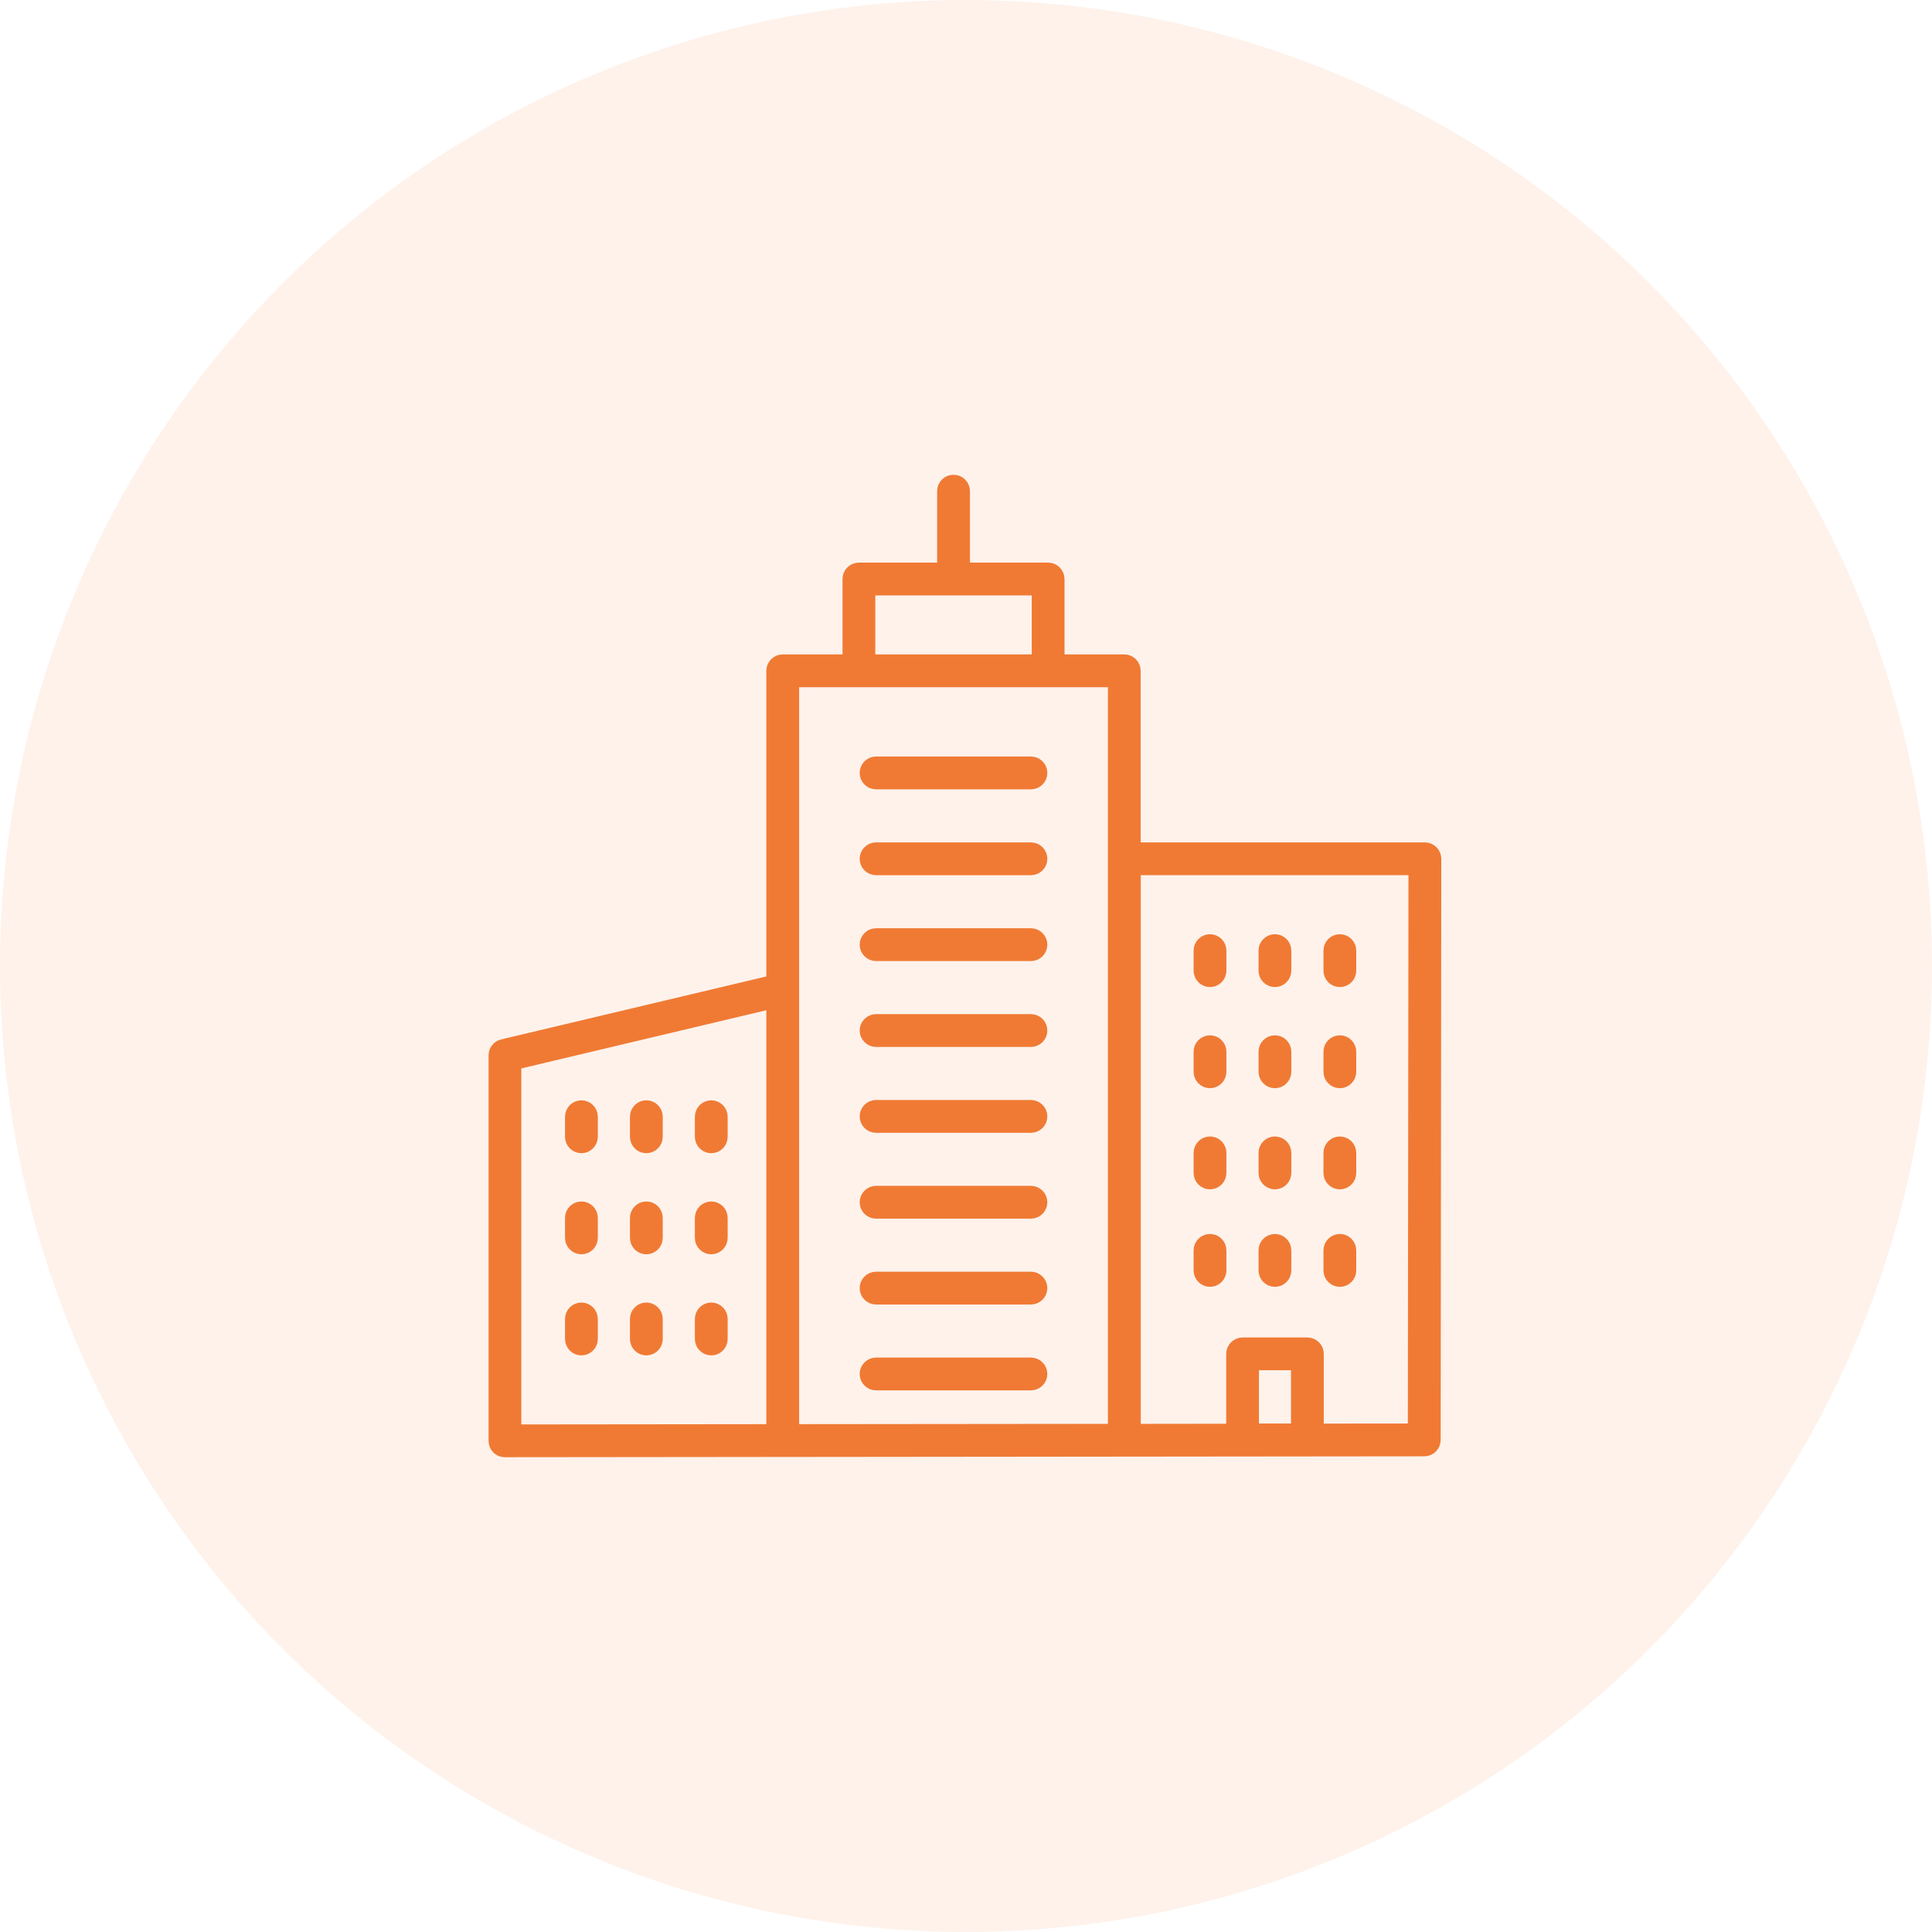 <svg width="140" height="140" viewBox="0 0 140 140" fill="none" xmlns="http://www.w3.org/2000/svg">
<circle opacity="0.1" cx="70" cy="70" r="70" fill="#F07A34"/>
<mask id="path-2-outside-1_1_303" maskUnits="userSpaceOnUse" x="35" y="34" width="70" height="72" fill="black">
<rect fill="white" x="35" y="34" width="70" height="72"/>
<path d="M103.669 61.816C103.559 61.706 103.409 61.643 103.253 61.643H82.058V48.61C82.058 48.454 81.996 48.304 81.886 48.194C81.775 48.083 81.626 48.021 81.47 48.021H76.539V41.958C76.539 41.802 76.477 41.652 76.367 41.542C76.257 41.431 76.107 41.369 75.951 41.369H69.686V35.589C69.686 35.433 69.624 35.283 69.513 35.172C69.403 35.062 69.253 35 69.097 35C68.941 35 68.792 35.062 68.681 35.172C68.571 35.283 68.509 35.433 68.509 35.589V41.369H62.239C62.083 41.369 61.933 41.431 61.823 41.542C61.713 41.652 61.651 41.802 61.651 41.958V48.021H56.719C56.563 48.021 56.413 48.083 56.303 48.194C56.193 48.304 56.131 48.454 56.131 48.61V71.232L36.453 75.904C36.324 75.935 36.209 76.008 36.127 76.112C36.045 76.215 36 76.344 36 76.477V104.411C36 104.567 36.062 104.717 36.172 104.828C36.282 104.938 36.432 105 36.588 105L103.207 104.931C103.363 104.931 103.513 104.869 103.623 104.758C103.734 104.648 103.796 104.498 103.796 104.342L103.841 62.228C103.84 62.073 103.778 61.925 103.669 61.816ZM62.827 42.547H75.363V48.021H62.827V42.547ZM80.882 49.199V103.777L57.307 103.8V49.199H80.882ZM37.176 76.948L56.131 72.447V103.801L37.176 103.821V76.948ZM90.628 103.753V98.69H94.151V103.753H90.628ZM102.618 103.753L95.326 103.76V98.108C95.326 97.952 95.264 97.802 95.153 97.692C95.043 97.581 94.894 97.519 94.738 97.519H90.044C89.888 97.519 89.739 97.581 89.629 97.692C89.518 97.802 89.456 97.952 89.456 98.108V103.769L82.063 103.778V62.817H102.664L102.618 103.753ZM62.895 56.01C62.895 55.853 62.957 55.704 63.068 55.593C63.178 55.483 63.327 55.421 63.483 55.421H74.706C74.862 55.421 75.011 55.483 75.121 55.593C75.232 55.704 75.294 55.853 75.294 56.01C75.294 56.166 75.232 56.316 75.121 56.426C75.011 56.536 74.862 56.598 74.706 56.598H63.483C63.327 56.598 63.178 56.536 63.068 56.426C62.957 56.316 62.895 56.166 62.895 56.01ZM62.895 62.232C62.895 62.076 62.957 61.926 63.068 61.816C63.178 61.705 63.327 61.643 63.483 61.643H74.706C74.862 61.643 75.011 61.705 75.121 61.816C75.232 61.926 75.294 62.076 75.294 62.232C75.294 62.388 75.232 62.538 75.121 62.648C75.011 62.758 74.862 62.821 74.706 62.821H63.483C63.406 62.821 63.329 62.805 63.258 62.775C63.186 62.746 63.121 62.702 63.066 62.647C63.012 62.592 62.968 62.526 62.939 62.455C62.91 62.383 62.895 62.306 62.895 62.228V62.232ZM62.895 68.454C62.895 68.298 62.957 68.148 63.068 68.038C63.178 67.927 63.327 67.865 63.483 67.865H74.706C74.862 67.865 75.011 67.927 75.121 68.038C75.232 68.148 75.294 68.298 75.294 68.454C75.294 68.61 75.232 68.76 75.121 68.87C75.011 68.981 74.862 69.043 74.706 69.043H63.483C63.327 69.043 63.178 68.981 63.068 68.87C62.957 68.76 62.895 68.61 62.895 68.454ZM62.895 74.676C62.895 74.52 62.957 74.37 63.068 74.26C63.178 74.149 63.327 74.087 63.483 74.087H74.706C74.862 74.087 75.011 74.149 75.121 74.26C75.232 74.37 75.294 74.52 75.294 74.676C75.294 74.832 75.232 74.982 75.121 75.092C75.011 75.203 74.862 75.265 74.706 75.265H63.483C63.327 75.265 63.178 75.203 63.068 75.092C62.957 74.982 62.895 74.832 62.895 74.676ZM62.895 80.898C62.895 80.742 62.957 80.592 63.068 80.482C63.178 80.371 63.327 80.309 63.483 80.309H74.706C74.862 80.309 75.011 80.371 75.121 80.482C75.232 80.592 75.294 80.742 75.294 80.898C75.294 81.054 75.232 81.204 75.121 81.314C75.011 81.425 74.862 81.487 74.706 81.487H63.483C63.327 81.487 63.178 81.425 63.068 81.314C62.957 81.204 62.895 81.054 62.895 80.898ZM62.895 87.12C62.895 86.964 62.957 86.814 63.068 86.704C63.178 86.594 63.327 86.531 63.483 86.531H74.706C74.862 86.531 75.011 86.594 75.121 86.704C75.232 86.814 75.294 86.964 75.294 87.12C75.294 87.276 75.232 87.426 75.121 87.537C75.011 87.647 74.862 87.709 74.706 87.709H63.483C63.327 87.709 63.178 87.647 63.068 87.537C62.957 87.426 62.895 87.276 62.895 87.12ZM62.895 93.341C62.895 93.185 62.957 93.035 63.068 92.925C63.178 92.814 63.327 92.752 63.483 92.752H74.706C74.862 92.752 75.011 92.814 75.121 92.925C75.232 93.035 75.294 93.185 75.294 93.341C75.294 93.497 75.232 93.647 75.121 93.757C75.011 93.868 74.862 93.93 74.706 93.93H63.483C63.327 93.93 63.178 93.868 63.068 93.757C62.957 93.647 62.895 93.497 62.895 93.341ZM62.895 99.563C62.895 99.407 62.957 99.257 63.068 99.147C63.178 99.037 63.327 98.975 63.483 98.975H74.706C74.862 98.975 75.011 99.037 75.121 99.147C75.232 99.257 75.294 99.407 75.294 99.563C75.294 99.719 75.232 99.869 75.121 99.98C75.011 100.09 74.862 100.152 74.706 100.152H63.483C63.327 100.152 63.178 100.09 63.068 99.98C62.957 99.869 62.895 99.719 62.895 99.563ZM47.425 80.922V82.376C47.425 82.532 47.363 82.682 47.252 82.792C47.142 82.903 46.992 82.965 46.836 82.965C46.68 82.965 46.531 82.903 46.421 82.792C46.31 82.682 46.248 82.532 46.248 82.376V80.922C46.248 80.766 46.31 80.616 46.421 80.505C46.531 80.395 46.68 80.333 46.836 80.333C46.992 80.333 47.142 80.395 47.252 80.505C47.363 80.616 47.425 80.766 47.425 80.922ZM52.129 80.922V82.376C52.129 82.532 52.067 82.682 51.957 82.792C51.847 82.903 51.697 82.965 51.541 82.965C51.385 82.965 51.236 82.903 51.125 82.792C51.015 82.682 50.953 82.532 50.953 82.376V80.922C50.953 80.766 51.015 80.616 51.125 80.505C51.236 80.395 51.385 80.333 51.541 80.333C51.697 80.333 51.847 80.395 51.957 80.505C52.067 80.616 52.129 80.766 52.129 80.922ZM42.72 80.922V82.376C42.72 82.532 42.658 82.682 42.547 82.792C42.437 82.903 42.288 82.965 42.132 82.965C41.976 82.965 41.826 82.903 41.716 82.792C41.605 82.682 41.544 82.532 41.544 82.376V80.922C41.544 80.766 41.605 80.616 41.716 80.505C41.826 80.395 41.976 80.333 42.132 80.333C42.288 80.333 42.437 80.395 42.547 80.505C42.658 80.616 42.72 80.766 42.72 80.922ZM47.425 88.248V89.701C47.425 89.858 47.363 90.007 47.252 90.118C47.142 90.228 46.992 90.29 46.836 90.29C46.68 90.29 46.531 90.228 46.421 90.118C46.31 90.007 46.248 89.858 46.248 89.701V88.252C46.248 88.096 46.31 87.946 46.421 87.835C46.531 87.725 46.68 87.663 46.836 87.663C46.992 87.663 47.142 87.725 47.252 87.835C47.363 87.946 47.425 88.096 47.425 88.252V88.248ZM52.129 88.248V89.701C52.129 89.858 52.067 90.007 51.957 90.118C51.847 90.228 51.697 90.29 51.541 90.29C51.385 90.29 51.236 90.228 51.125 90.118C51.015 90.007 50.953 89.858 50.953 89.701V88.252C50.953 88.096 51.015 87.946 51.125 87.835C51.236 87.725 51.385 87.663 51.541 87.663C51.697 87.663 51.847 87.725 51.957 87.835C52.067 87.946 52.129 88.096 52.129 88.252V88.248ZM42.72 88.248V89.701C42.72 89.858 42.658 90.007 42.547 90.118C42.437 90.228 42.288 90.29 42.132 90.29C41.976 90.29 41.826 90.228 41.716 90.118C41.605 90.007 41.544 89.858 41.544 89.701V88.252C41.544 88.096 41.605 87.946 41.716 87.835C41.826 87.725 41.976 87.663 42.132 87.663C42.288 87.663 42.437 87.725 42.547 87.835C42.658 87.946 42.72 88.096 42.72 88.252V88.248ZM47.425 95.575V97.028C47.425 97.184 47.363 97.334 47.252 97.444C47.142 97.555 46.992 97.617 46.836 97.617C46.68 97.617 46.531 97.555 46.421 97.444C46.31 97.334 46.248 97.184 46.248 97.028V95.575C46.248 95.419 46.31 95.269 46.421 95.159C46.531 95.048 46.68 94.986 46.836 94.986C46.992 94.986 47.142 95.048 47.252 95.159C47.363 95.269 47.425 95.419 47.425 95.575ZM52.129 95.575V97.028C52.129 97.184 52.067 97.334 51.957 97.444C51.847 97.555 51.697 97.617 51.541 97.617C51.385 97.617 51.236 97.555 51.125 97.444C51.015 97.334 50.953 97.184 50.953 97.028V95.575C50.953 95.419 51.015 95.269 51.125 95.159C51.236 95.048 51.385 94.986 51.541 94.986C51.697 94.986 51.847 95.048 51.957 95.159C52.067 95.269 52.129 95.419 52.129 95.575ZM42.72 95.575V97.028C42.72 97.184 42.658 97.334 42.547 97.444C42.437 97.555 42.288 97.617 42.132 97.617C41.976 97.617 41.826 97.555 41.716 97.444C41.605 97.334 41.544 97.184 41.544 97.028V95.575C41.544 95.419 41.605 95.269 41.716 95.159C41.826 95.048 41.976 94.986 42.132 94.986C42.288 94.986 42.437 95.048 42.547 95.159C42.658 95.269 42.72 95.419 42.72 95.575ZM91.798 70.338V68.885C91.798 68.729 91.86 68.579 91.971 68.469C92.081 68.358 92.23 68.296 92.386 68.296C92.542 68.296 92.692 68.358 92.802 68.469C92.912 68.579 92.974 68.729 92.974 68.885V70.338C92.974 70.494 92.912 70.644 92.802 70.754C92.692 70.865 92.542 70.927 92.386 70.927C92.23 70.927 92.081 70.865 91.971 70.754C91.86 70.644 91.798 70.494 91.798 70.338ZM96.503 70.338V68.885C96.503 68.729 96.565 68.579 96.675 68.469C96.786 68.358 96.935 68.296 97.091 68.296C97.247 68.296 97.397 68.358 97.507 68.469C97.617 68.579 97.679 68.729 97.679 68.885V70.338C97.679 70.494 97.617 70.644 97.507 70.754C97.397 70.865 97.247 70.927 97.091 70.927C96.935 70.927 96.786 70.865 96.675 70.754C96.565 70.644 96.503 70.494 96.503 70.338ZM87.093 70.338V68.885C87.093 68.729 87.155 68.579 87.266 68.469C87.376 68.358 87.525 68.296 87.681 68.296C87.838 68.296 87.987 68.358 88.097 68.469C88.208 68.579 88.27 68.729 88.27 68.885V70.338C88.27 70.494 88.208 70.644 88.097 70.754C87.987 70.865 87.838 70.927 87.681 70.927C87.525 70.927 87.376 70.865 87.266 70.754C87.155 70.644 87.093 70.494 87.093 70.338ZM91.798 77.666V76.212C91.798 76.055 91.86 75.906 91.971 75.795C92.081 75.685 92.23 75.623 92.386 75.623C92.542 75.623 92.692 75.685 92.802 75.795C92.912 75.906 92.974 76.055 92.974 76.212V77.666C92.974 77.822 92.912 77.972 92.802 78.082C92.692 78.192 92.542 78.255 92.386 78.255C92.23 78.255 92.081 78.192 91.971 78.082C91.86 77.972 91.798 77.822 91.798 77.666ZM96.503 77.666V76.212C96.503 76.055 96.565 75.906 96.675 75.795C96.786 75.685 96.935 75.623 97.091 75.623C97.247 75.623 97.397 75.685 97.507 75.795C97.617 75.906 97.679 76.055 97.679 76.212V77.666C97.679 77.822 97.617 77.972 97.507 78.082C97.397 78.192 97.247 78.255 97.091 78.255C96.935 78.255 96.786 78.192 96.675 78.082C96.565 77.972 96.503 77.822 96.503 77.666ZM87.093 77.666V76.212C87.093 76.055 87.155 75.906 87.266 75.795C87.376 75.685 87.525 75.623 87.681 75.623C87.838 75.623 87.987 75.685 88.097 75.795C88.208 75.906 88.27 76.055 88.27 76.212V77.666C88.27 77.822 88.208 77.972 88.097 78.082C87.987 78.192 87.838 78.255 87.681 78.255C87.525 78.255 87.376 78.192 87.266 78.082C87.155 77.972 87.093 77.822 87.093 77.666ZM91.798 84.991V83.542C91.798 83.386 91.86 83.236 91.971 83.125C92.081 83.015 92.23 82.953 92.386 82.953C92.542 82.953 92.692 83.015 92.802 83.125C92.912 83.236 92.974 83.386 92.974 83.542V84.995C92.974 85.151 92.912 85.301 92.802 85.411C92.692 85.522 92.542 85.584 92.386 85.584C92.23 85.584 92.081 85.522 91.971 85.411C91.86 85.301 91.798 85.151 91.798 84.995V84.991ZM96.503 84.991V83.542C96.503 83.386 96.565 83.236 96.675 83.125C96.786 83.015 96.935 82.953 97.091 82.953C97.247 82.953 97.397 83.015 97.507 83.125C97.617 83.236 97.679 83.386 97.679 83.542V84.995C97.679 85.151 97.617 85.301 97.507 85.411C97.397 85.522 97.247 85.584 97.091 85.584C96.935 85.584 96.786 85.522 96.675 85.411C96.565 85.301 96.503 85.151 96.503 84.995V84.991ZM87.093 84.991V83.542C87.093 83.386 87.155 83.236 87.266 83.125C87.376 83.015 87.525 82.953 87.681 82.953C87.838 82.953 87.987 83.015 88.097 83.125C88.208 83.236 88.27 83.386 88.27 83.542V84.995C88.27 85.151 88.208 85.301 88.097 85.411C87.987 85.522 87.838 85.584 87.681 85.584C87.525 85.584 87.376 85.522 87.266 85.411C87.155 85.301 87.093 85.151 87.093 84.995V84.991ZM91.798 92.056V90.607C91.798 90.451 91.86 90.301 91.971 90.191C92.081 90.08 92.23 90.018 92.386 90.018C92.542 90.018 92.692 90.08 92.802 90.191C92.912 90.301 92.974 90.451 92.974 90.607V92.06C92.974 92.216 92.912 92.366 92.802 92.476C92.692 92.587 92.542 92.649 92.386 92.649C92.23 92.649 92.081 92.587 91.971 92.476C91.86 92.366 91.798 92.216 91.798 92.06V92.056ZM96.503 92.056V90.607C96.503 90.451 96.565 90.301 96.675 90.191C96.786 90.08 96.935 90.018 97.091 90.018C97.247 90.018 97.397 90.08 97.507 90.191C97.617 90.301 97.679 90.451 97.679 90.607V92.06C97.679 92.216 97.617 92.366 97.507 92.476C97.397 92.587 97.247 92.649 97.091 92.649C96.935 92.649 96.786 92.587 96.675 92.476C96.565 92.366 96.503 92.216 96.503 92.06V92.056ZM87.093 92.056V90.607C87.093 90.451 87.155 90.301 87.266 90.191C87.376 90.08 87.525 90.018 87.681 90.018C87.838 90.018 87.987 90.08 88.097 90.191C88.208 90.301 88.27 90.451 88.27 90.607V92.06C88.27 92.216 88.208 92.366 88.097 92.476C87.987 92.587 87.838 92.649 87.681 92.649C87.525 92.649 87.376 92.587 87.266 92.476C87.155 92.366 87.093 92.216 87.093 92.06V92.056Z"/>
</mask>
<path d="M103.669 61.816C103.559 61.706 103.409 61.643 103.253 61.643H82.058V48.61C82.058 48.454 81.996 48.304 81.886 48.194C81.775 48.083 81.626 48.021 81.47 48.021H76.539V41.958C76.539 41.802 76.477 41.652 76.367 41.542C76.257 41.431 76.107 41.369 75.951 41.369H69.686V35.589C69.686 35.433 69.624 35.283 69.513 35.172C69.403 35.062 69.253 35 69.097 35C68.941 35 68.792 35.062 68.681 35.172C68.571 35.283 68.509 35.433 68.509 35.589V41.369H62.239C62.083 41.369 61.933 41.431 61.823 41.542C61.713 41.652 61.651 41.802 61.651 41.958V48.021H56.719C56.563 48.021 56.413 48.083 56.303 48.194C56.193 48.304 56.131 48.454 56.131 48.61V71.232L36.453 75.904C36.324 75.935 36.209 76.008 36.127 76.112C36.045 76.215 36 76.344 36 76.477V104.411C36 104.567 36.062 104.717 36.172 104.828C36.282 104.938 36.432 105 36.588 105L103.207 104.931C103.363 104.931 103.513 104.869 103.623 104.758C103.734 104.648 103.796 104.498 103.796 104.342L103.841 62.228C103.84 62.073 103.778 61.925 103.669 61.816ZM62.827 42.547H75.363V48.021H62.827V42.547ZM80.882 49.199V103.777L57.307 103.8V49.199H80.882ZM37.176 76.948L56.131 72.447V103.801L37.176 103.821V76.948ZM90.628 103.753V98.69H94.151V103.753H90.628ZM102.618 103.753L95.326 103.76V98.108C95.326 97.952 95.264 97.802 95.153 97.692C95.043 97.581 94.894 97.519 94.738 97.519H90.044C89.888 97.519 89.739 97.581 89.629 97.692C89.518 97.802 89.456 97.952 89.456 98.108V103.769L82.063 103.778V62.817H102.664L102.618 103.753ZM62.895 56.01C62.895 55.853 62.957 55.704 63.068 55.593C63.178 55.483 63.327 55.421 63.483 55.421H74.706C74.862 55.421 75.011 55.483 75.121 55.593C75.232 55.704 75.294 55.853 75.294 56.01C75.294 56.166 75.232 56.316 75.121 56.426C75.011 56.536 74.862 56.598 74.706 56.598H63.483C63.327 56.598 63.178 56.536 63.068 56.426C62.957 56.316 62.895 56.166 62.895 56.01ZM62.895 62.232C62.895 62.076 62.957 61.926 63.068 61.816C63.178 61.705 63.327 61.643 63.483 61.643H74.706C74.862 61.643 75.011 61.705 75.121 61.816C75.232 61.926 75.294 62.076 75.294 62.232C75.294 62.388 75.232 62.538 75.121 62.648C75.011 62.758 74.862 62.821 74.706 62.821H63.483C63.406 62.821 63.329 62.805 63.258 62.775C63.186 62.746 63.121 62.702 63.066 62.647C63.012 62.592 62.968 62.526 62.939 62.455C62.91 62.383 62.895 62.306 62.895 62.228V62.232ZM62.895 68.454C62.895 68.298 62.957 68.148 63.068 68.038C63.178 67.927 63.327 67.865 63.483 67.865H74.706C74.862 67.865 75.011 67.927 75.121 68.038C75.232 68.148 75.294 68.298 75.294 68.454C75.294 68.61 75.232 68.76 75.121 68.87C75.011 68.981 74.862 69.043 74.706 69.043H63.483C63.327 69.043 63.178 68.981 63.068 68.87C62.957 68.76 62.895 68.61 62.895 68.454ZM62.895 74.676C62.895 74.52 62.957 74.37 63.068 74.26C63.178 74.149 63.327 74.087 63.483 74.087H74.706C74.862 74.087 75.011 74.149 75.121 74.26C75.232 74.37 75.294 74.52 75.294 74.676C75.294 74.832 75.232 74.982 75.121 75.092C75.011 75.203 74.862 75.265 74.706 75.265H63.483C63.327 75.265 63.178 75.203 63.068 75.092C62.957 74.982 62.895 74.832 62.895 74.676ZM62.895 80.898C62.895 80.742 62.957 80.592 63.068 80.482C63.178 80.371 63.327 80.309 63.483 80.309H74.706C74.862 80.309 75.011 80.371 75.121 80.482C75.232 80.592 75.294 80.742 75.294 80.898C75.294 81.054 75.232 81.204 75.121 81.314C75.011 81.425 74.862 81.487 74.706 81.487H63.483C63.327 81.487 63.178 81.425 63.068 81.314C62.957 81.204 62.895 81.054 62.895 80.898ZM62.895 87.12C62.895 86.964 62.957 86.814 63.068 86.704C63.178 86.594 63.327 86.531 63.483 86.531H74.706C74.862 86.531 75.011 86.594 75.121 86.704C75.232 86.814 75.294 86.964 75.294 87.12C75.294 87.276 75.232 87.426 75.121 87.537C75.011 87.647 74.862 87.709 74.706 87.709H63.483C63.327 87.709 63.178 87.647 63.068 87.537C62.957 87.426 62.895 87.276 62.895 87.12ZM62.895 93.341C62.895 93.185 62.957 93.035 63.068 92.925C63.178 92.814 63.327 92.752 63.483 92.752H74.706C74.862 92.752 75.011 92.814 75.121 92.925C75.232 93.035 75.294 93.185 75.294 93.341C75.294 93.497 75.232 93.647 75.121 93.757C75.011 93.868 74.862 93.93 74.706 93.93H63.483C63.327 93.93 63.178 93.868 63.068 93.757C62.957 93.647 62.895 93.497 62.895 93.341ZM62.895 99.563C62.895 99.407 62.957 99.257 63.068 99.147C63.178 99.037 63.327 98.975 63.483 98.975H74.706C74.862 98.975 75.011 99.037 75.121 99.147C75.232 99.257 75.294 99.407 75.294 99.563C75.294 99.719 75.232 99.869 75.121 99.98C75.011 100.09 74.862 100.152 74.706 100.152H63.483C63.327 100.152 63.178 100.09 63.068 99.98C62.957 99.869 62.895 99.719 62.895 99.563ZM47.425 80.922V82.376C47.425 82.532 47.363 82.682 47.252 82.792C47.142 82.903 46.992 82.965 46.836 82.965C46.68 82.965 46.531 82.903 46.421 82.792C46.31 82.682 46.248 82.532 46.248 82.376V80.922C46.248 80.766 46.31 80.616 46.421 80.505C46.531 80.395 46.68 80.333 46.836 80.333C46.992 80.333 47.142 80.395 47.252 80.505C47.363 80.616 47.425 80.766 47.425 80.922ZM52.129 80.922V82.376C52.129 82.532 52.067 82.682 51.957 82.792C51.847 82.903 51.697 82.965 51.541 82.965C51.385 82.965 51.236 82.903 51.125 82.792C51.015 82.682 50.953 82.532 50.953 82.376V80.922C50.953 80.766 51.015 80.616 51.125 80.505C51.236 80.395 51.385 80.333 51.541 80.333C51.697 80.333 51.847 80.395 51.957 80.505C52.067 80.616 52.129 80.766 52.129 80.922ZM42.72 80.922V82.376C42.72 82.532 42.658 82.682 42.547 82.792C42.437 82.903 42.288 82.965 42.132 82.965C41.976 82.965 41.826 82.903 41.716 82.792C41.605 82.682 41.544 82.532 41.544 82.376V80.922C41.544 80.766 41.605 80.616 41.716 80.505C41.826 80.395 41.976 80.333 42.132 80.333C42.288 80.333 42.437 80.395 42.547 80.505C42.658 80.616 42.72 80.766 42.72 80.922ZM47.425 88.248V89.701C47.425 89.858 47.363 90.007 47.252 90.118C47.142 90.228 46.992 90.29 46.836 90.29C46.68 90.29 46.531 90.228 46.421 90.118C46.31 90.007 46.248 89.858 46.248 89.701V88.252C46.248 88.096 46.31 87.946 46.421 87.835C46.531 87.725 46.68 87.663 46.836 87.663C46.992 87.663 47.142 87.725 47.252 87.835C47.363 87.946 47.425 88.096 47.425 88.252V88.248ZM52.129 88.248V89.701C52.129 89.858 52.067 90.007 51.957 90.118C51.847 90.228 51.697 90.29 51.541 90.29C51.385 90.29 51.236 90.228 51.125 90.118C51.015 90.007 50.953 89.858 50.953 89.701V88.252C50.953 88.096 51.015 87.946 51.125 87.835C51.236 87.725 51.385 87.663 51.541 87.663C51.697 87.663 51.847 87.725 51.957 87.835C52.067 87.946 52.129 88.096 52.129 88.252V88.248ZM42.72 88.248V89.701C42.72 89.858 42.658 90.007 42.547 90.118C42.437 90.228 42.288 90.29 42.132 90.29C41.976 90.29 41.826 90.228 41.716 90.118C41.605 90.007 41.544 89.858 41.544 89.701V88.252C41.544 88.096 41.605 87.946 41.716 87.835C41.826 87.725 41.976 87.663 42.132 87.663C42.288 87.663 42.437 87.725 42.547 87.835C42.658 87.946 42.72 88.096 42.72 88.252V88.248ZM47.425 95.575V97.028C47.425 97.184 47.363 97.334 47.252 97.444C47.142 97.555 46.992 97.617 46.836 97.617C46.68 97.617 46.531 97.555 46.421 97.444C46.31 97.334 46.248 97.184 46.248 97.028V95.575C46.248 95.419 46.31 95.269 46.421 95.159C46.531 95.048 46.68 94.986 46.836 94.986C46.992 94.986 47.142 95.048 47.252 95.159C47.363 95.269 47.425 95.419 47.425 95.575ZM52.129 95.575V97.028C52.129 97.184 52.067 97.334 51.957 97.444C51.847 97.555 51.697 97.617 51.541 97.617C51.385 97.617 51.236 97.555 51.125 97.444C51.015 97.334 50.953 97.184 50.953 97.028V95.575C50.953 95.419 51.015 95.269 51.125 95.159C51.236 95.048 51.385 94.986 51.541 94.986C51.697 94.986 51.847 95.048 51.957 95.159C52.067 95.269 52.129 95.419 52.129 95.575ZM42.72 95.575V97.028C42.72 97.184 42.658 97.334 42.547 97.444C42.437 97.555 42.288 97.617 42.132 97.617C41.976 97.617 41.826 97.555 41.716 97.444C41.605 97.334 41.544 97.184 41.544 97.028V95.575C41.544 95.419 41.605 95.269 41.716 95.159C41.826 95.048 41.976 94.986 42.132 94.986C42.288 94.986 42.437 95.048 42.547 95.159C42.658 95.269 42.72 95.419 42.72 95.575ZM91.798 70.338V68.885C91.798 68.729 91.86 68.579 91.971 68.469C92.081 68.358 92.23 68.296 92.386 68.296C92.542 68.296 92.692 68.358 92.802 68.469C92.912 68.579 92.974 68.729 92.974 68.885V70.338C92.974 70.494 92.912 70.644 92.802 70.754C92.692 70.865 92.542 70.927 92.386 70.927C92.23 70.927 92.081 70.865 91.971 70.754C91.86 70.644 91.798 70.494 91.798 70.338ZM96.503 70.338V68.885C96.503 68.729 96.565 68.579 96.675 68.469C96.786 68.358 96.935 68.296 97.091 68.296C97.247 68.296 97.397 68.358 97.507 68.469C97.617 68.579 97.679 68.729 97.679 68.885V70.338C97.679 70.494 97.617 70.644 97.507 70.754C97.397 70.865 97.247 70.927 97.091 70.927C96.935 70.927 96.786 70.865 96.675 70.754C96.565 70.644 96.503 70.494 96.503 70.338ZM87.093 70.338V68.885C87.093 68.729 87.155 68.579 87.266 68.469C87.376 68.358 87.525 68.296 87.681 68.296C87.838 68.296 87.987 68.358 88.097 68.469C88.208 68.579 88.27 68.729 88.27 68.885V70.338C88.27 70.494 88.208 70.644 88.097 70.754C87.987 70.865 87.838 70.927 87.681 70.927C87.525 70.927 87.376 70.865 87.266 70.754C87.155 70.644 87.093 70.494 87.093 70.338ZM91.798 77.666V76.212C91.798 76.055 91.86 75.906 91.971 75.795C92.081 75.685 92.23 75.623 92.386 75.623C92.542 75.623 92.692 75.685 92.802 75.795C92.912 75.906 92.974 76.055 92.974 76.212V77.666C92.974 77.822 92.912 77.972 92.802 78.082C92.692 78.192 92.542 78.255 92.386 78.255C92.23 78.255 92.081 78.192 91.971 78.082C91.86 77.972 91.798 77.822 91.798 77.666ZM96.503 77.666V76.212C96.503 76.055 96.565 75.906 96.675 75.795C96.786 75.685 96.935 75.623 97.091 75.623C97.247 75.623 97.397 75.685 97.507 75.795C97.617 75.906 97.679 76.055 97.679 76.212V77.666C97.679 77.822 97.617 77.972 97.507 78.082C97.397 78.192 97.247 78.255 97.091 78.255C96.935 78.255 96.786 78.192 96.675 78.082C96.565 77.972 96.503 77.822 96.503 77.666ZM87.093 77.666V76.212C87.093 76.055 87.155 75.906 87.266 75.795C87.376 75.685 87.525 75.623 87.681 75.623C87.838 75.623 87.987 75.685 88.097 75.795C88.208 75.906 88.27 76.055 88.27 76.212V77.666C88.27 77.822 88.208 77.972 88.097 78.082C87.987 78.192 87.838 78.255 87.681 78.255C87.525 78.255 87.376 78.192 87.266 78.082C87.155 77.972 87.093 77.822 87.093 77.666ZM91.798 84.991V83.542C91.798 83.386 91.86 83.236 91.971 83.125C92.081 83.015 92.23 82.953 92.386 82.953C92.542 82.953 92.692 83.015 92.802 83.125C92.912 83.236 92.974 83.386 92.974 83.542V84.995C92.974 85.151 92.912 85.301 92.802 85.411C92.692 85.522 92.542 85.584 92.386 85.584C92.23 85.584 92.081 85.522 91.971 85.411C91.86 85.301 91.798 85.151 91.798 84.995V84.991ZM96.503 84.991V83.542C96.503 83.386 96.565 83.236 96.675 83.125C96.786 83.015 96.935 82.953 97.091 82.953C97.247 82.953 97.397 83.015 97.507 83.125C97.617 83.236 97.679 83.386 97.679 83.542V84.995C97.679 85.151 97.617 85.301 97.507 85.411C97.397 85.522 97.247 85.584 97.091 85.584C96.935 85.584 96.786 85.522 96.675 85.411C96.565 85.301 96.503 85.151 96.503 84.995V84.991ZM87.093 84.991V83.542C87.093 83.386 87.155 83.236 87.266 83.125C87.376 83.015 87.525 82.953 87.681 82.953C87.838 82.953 87.987 83.015 88.097 83.125C88.208 83.236 88.27 83.386 88.27 83.542V84.995C88.27 85.151 88.208 85.301 88.097 85.411C87.987 85.522 87.838 85.584 87.681 85.584C87.525 85.584 87.376 85.522 87.266 85.411C87.155 85.301 87.093 85.151 87.093 84.995V84.991ZM91.798 92.056V90.607C91.798 90.451 91.86 90.301 91.971 90.191C92.081 90.08 92.23 90.018 92.386 90.018C92.542 90.018 92.692 90.08 92.802 90.191C92.912 90.301 92.974 90.451 92.974 90.607V92.06C92.974 92.216 92.912 92.366 92.802 92.476C92.692 92.587 92.542 92.649 92.386 92.649C92.23 92.649 92.081 92.587 91.971 92.476C91.86 92.366 91.798 92.216 91.798 92.06V92.056ZM96.503 92.056V90.607C96.503 90.451 96.565 90.301 96.675 90.191C96.786 90.08 96.935 90.018 97.091 90.018C97.247 90.018 97.397 90.08 97.507 90.191C97.617 90.301 97.679 90.451 97.679 90.607V92.06C97.679 92.216 97.617 92.366 97.507 92.476C97.397 92.587 97.247 92.649 97.091 92.649C96.935 92.649 96.786 92.587 96.675 92.476C96.565 92.366 96.503 92.216 96.503 92.06V92.056ZM87.093 92.056V90.607C87.093 90.451 87.155 90.301 87.266 90.191C87.376 90.08 87.525 90.018 87.681 90.018C87.838 90.018 87.987 90.08 88.097 90.191C88.208 90.301 88.27 90.451 88.27 90.607V92.06C88.27 92.216 88.208 92.366 88.097 92.476C87.987 92.587 87.838 92.649 87.681 92.649C87.525 92.649 87.376 92.587 87.266 92.476C87.155 92.366 87.093 92.216 87.093 92.06V92.056Z" fill="#F07A34"/>
<path d="M103.669 61.816C103.559 61.706 103.409 61.643 103.253 61.643H82.058V48.61C82.058 48.454 81.996 48.304 81.886 48.194C81.775 48.083 81.626 48.021 81.47 48.021H76.539V41.958C76.539 41.802 76.477 41.652 76.367 41.542C76.257 41.431 76.107 41.369 75.951 41.369H69.686V35.589C69.686 35.433 69.624 35.283 69.513 35.172C69.403 35.062 69.253 35 69.097 35C68.941 35 68.792 35.062 68.681 35.172C68.571 35.283 68.509 35.433 68.509 35.589V41.369H62.239C62.083 41.369 61.933 41.431 61.823 41.542C61.713 41.652 61.651 41.802 61.651 41.958V48.021H56.719C56.563 48.021 56.413 48.083 56.303 48.194C56.193 48.304 56.131 48.454 56.131 48.61V71.232L36.453 75.904C36.324 75.935 36.209 76.008 36.127 76.112C36.045 76.215 36 76.344 36 76.477V104.411C36 104.567 36.062 104.717 36.172 104.828C36.282 104.938 36.432 105 36.588 105L103.207 104.931C103.363 104.931 103.513 104.869 103.623 104.758C103.734 104.648 103.796 104.498 103.796 104.342L103.841 62.228C103.84 62.073 103.778 61.925 103.669 61.816ZM62.827 42.547H75.363V48.021H62.827V42.547ZM80.882 49.199V103.777L57.307 103.8V49.199H80.882ZM37.176 76.948L56.131 72.447V103.801L37.176 103.821V76.948ZM90.628 103.753V98.69H94.151V103.753H90.628ZM102.618 103.753L95.326 103.76V98.108C95.326 97.952 95.264 97.802 95.153 97.692C95.043 97.581 94.894 97.519 94.738 97.519H90.044C89.888 97.519 89.739 97.581 89.629 97.692C89.518 97.802 89.456 97.952 89.456 98.108V103.769L82.063 103.778V62.817H102.664L102.618 103.753ZM62.895 56.01C62.895 55.853 62.957 55.704 63.068 55.593C63.178 55.483 63.327 55.421 63.483 55.421H74.706C74.862 55.421 75.011 55.483 75.121 55.593C75.232 55.704 75.294 55.853 75.294 56.01C75.294 56.166 75.232 56.316 75.121 56.426C75.011 56.536 74.862 56.598 74.706 56.598H63.483C63.327 56.598 63.178 56.536 63.068 56.426C62.957 56.316 62.895 56.166 62.895 56.01ZM62.895 62.232C62.895 62.076 62.957 61.926 63.068 61.816C63.178 61.705 63.327 61.643 63.483 61.643H74.706C74.862 61.643 75.011 61.705 75.121 61.816C75.232 61.926 75.294 62.076 75.294 62.232C75.294 62.388 75.232 62.538 75.121 62.648C75.011 62.758 74.862 62.821 74.706 62.821H63.483C63.406 62.821 63.329 62.805 63.258 62.775C63.186 62.746 63.121 62.702 63.066 62.647C63.012 62.592 62.968 62.526 62.939 62.455C62.91 62.383 62.895 62.306 62.895 62.228V62.232ZM62.895 68.454C62.895 68.298 62.957 68.148 63.068 68.038C63.178 67.927 63.327 67.865 63.483 67.865H74.706C74.862 67.865 75.011 67.927 75.121 68.038C75.232 68.148 75.294 68.298 75.294 68.454C75.294 68.61 75.232 68.76 75.121 68.87C75.011 68.981 74.862 69.043 74.706 69.043H63.483C63.327 69.043 63.178 68.981 63.068 68.87C62.957 68.76 62.895 68.61 62.895 68.454ZM62.895 74.676C62.895 74.52 62.957 74.37 63.068 74.26C63.178 74.149 63.327 74.087 63.483 74.087H74.706C74.862 74.087 75.011 74.149 75.121 74.26C75.232 74.37 75.294 74.52 75.294 74.676C75.294 74.832 75.232 74.982 75.121 75.092C75.011 75.203 74.862 75.265 74.706 75.265H63.483C63.327 75.265 63.178 75.203 63.068 75.092C62.957 74.982 62.895 74.832 62.895 74.676ZM62.895 80.898C62.895 80.742 62.957 80.592 63.068 80.482C63.178 80.371 63.327 80.309 63.483 80.309H74.706C74.862 80.309 75.011 80.371 75.121 80.482C75.232 80.592 75.294 80.742 75.294 80.898C75.294 81.054 75.232 81.204 75.121 81.314C75.011 81.425 74.862 81.487 74.706 81.487H63.483C63.327 81.487 63.178 81.425 63.068 81.314C62.957 81.204 62.895 81.054 62.895 80.898ZM62.895 87.12C62.895 86.964 62.957 86.814 63.068 86.704C63.178 86.594 63.327 86.531 63.483 86.531H74.706C74.862 86.531 75.011 86.594 75.121 86.704C75.232 86.814 75.294 86.964 75.294 87.12C75.294 87.276 75.232 87.426 75.121 87.537C75.011 87.647 74.862 87.709 74.706 87.709H63.483C63.327 87.709 63.178 87.647 63.068 87.537C62.957 87.426 62.895 87.276 62.895 87.12ZM62.895 93.341C62.895 93.185 62.957 93.035 63.068 92.925C63.178 92.814 63.327 92.752 63.483 92.752H74.706C74.862 92.752 75.011 92.814 75.121 92.925C75.232 93.035 75.294 93.185 75.294 93.341C75.294 93.497 75.232 93.647 75.121 93.757C75.011 93.868 74.862 93.93 74.706 93.93H63.483C63.327 93.93 63.178 93.868 63.068 93.757C62.957 93.647 62.895 93.497 62.895 93.341ZM62.895 99.563C62.895 99.407 62.957 99.257 63.068 99.147C63.178 99.037 63.327 98.975 63.483 98.975H74.706C74.862 98.975 75.011 99.037 75.121 99.147C75.232 99.257 75.294 99.407 75.294 99.563C75.294 99.719 75.232 99.869 75.121 99.98C75.011 100.09 74.862 100.152 74.706 100.152H63.483C63.327 100.152 63.178 100.09 63.068 99.98C62.957 99.869 62.895 99.719 62.895 99.563ZM47.425 80.922V82.376C47.425 82.532 47.363 82.682 47.252 82.792C47.142 82.903 46.992 82.965 46.836 82.965C46.68 82.965 46.531 82.903 46.421 82.792C46.31 82.682 46.248 82.532 46.248 82.376V80.922C46.248 80.766 46.31 80.616 46.421 80.505C46.531 80.395 46.68 80.333 46.836 80.333C46.992 80.333 47.142 80.395 47.252 80.505C47.363 80.616 47.425 80.766 47.425 80.922ZM52.129 80.922V82.376C52.129 82.532 52.067 82.682 51.957 82.792C51.847 82.903 51.697 82.965 51.541 82.965C51.385 82.965 51.236 82.903 51.125 82.792C51.015 82.682 50.953 82.532 50.953 82.376V80.922C50.953 80.766 51.015 80.616 51.125 80.505C51.236 80.395 51.385 80.333 51.541 80.333C51.697 80.333 51.847 80.395 51.957 80.505C52.067 80.616 52.129 80.766 52.129 80.922ZM42.72 80.922V82.376C42.72 82.532 42.658 82.682 42.547 82.792C42.437 82.903 42.288 82.965 42.132 82.965C41.976 82.965 41.826 82.903 41.716 82.792C41.605 82.682 41.544 82.532 41.544 82.376V80.922C41.544 80.766 41.605 80.616 41.716 80.505C41.826 80.395 41.976 80.333 42.132 80.333C42.288 80.333 42.437 80.395 42.547 80.505C42.658 80.616 42.72 80.766 42.72 80.922ZM47.425 88.248V89.701C47.425 89.858 47.363 90.007 47.252 90.118C47.142 90.228 46.992 90.29 46.836 90.29C46.68 90.29 46.531 90.228 46.421 90.118C46.31 90.007 46.248 89.858 46.248 89.701V88.252C46.248 88.096 46.31 87.946 46.421 87.835C46.531 87.725 46.68 87.663 46.836 87.663C46.992 87.663 47.142 87.725 47.252 87.835C47.363 87.946 47.425 88.096 47.425 88.252V88.248ZM52.129 88.248V89.701C52.129 89.858 52.067 90.007 51.957 90.118C51.847 90.228 51.697 90.29 51.541 90.29C51.385 90.29 51.236 90.228 51.125 90.118C51.015 90.007 50.953 89.858 50.953 89.701V88.252C50.953 88.096 51.015 87.946 51.125 87.835C51.236 87.725 51.385 87.663 51.541 87.663C51.697 87.663 51.847 87.725 51.957 87.835C52.067 87.946 52.129 88.096 52.129 88.252V88.248ZM42.72 88.248V89.701C42.72 89.858 42.658 90.007 42.547 90.118C42.437 90.228 42.288 90.29 42.132 90.29C41.976 90.29 41.826 90.228 41.716 90.118C41.605 90.007 41.544 89.858 41.544 89.701V88.252C41.544 88.096 41.605 87.946 41.716 87.835C41.826 87.725 41.976 87.663 42.132 87.663C42.288 87.663 42.437 87.725 42.547 87.835C42.658 87.946 42.72 88.096 42.72 88.252V88.248ZM47.425 95.575V97.028C47.425 97.184 47.363 97.334 47.252 97.444C47.142 97.555 46.992 97.617 46.836 97.617C46.68 97.617 46.531 97.555 46.421 97.444C46.31 97.334 46.248 97.184 46.248 97.028V95.575C46.248 95.419 46.31 95.269 46.421 95.159C46.531 95.048 46.68 94.986 46.836 94.986C46.992 94.986 47.142 95.048 47.252 95.159C47.363 95.269 47.425 95.419 47.425 95.575ZM52.129 95.575V97.028C52.129 97.184 52.067 97.334 51.957 97.444C51.847 97.555 51.697 97.617 51.541 97.617C51.385 97.617 51.236 97.555 51.125 97.444C51.015 97.334 50.953 97.184 50.953 97.028V95.575C50.953 95.419 51.015 95.269 51.125 95.159C51.236 95.048 51.385 94.986 51.541 94.986C51.697 94.986 51.847 95.048 51.957 95.159C52.067 95.269 52.129 95.419 52.129 95.575ZM42.72 95.575V97.028C42.72 97.184 42.658 97.334 42.547 97.444C42.437 97.555 42.288 97.617 42.132 97.617C41.976 97.617 41.826 97.555 41.716 97.444C41.605 97.334 41.544 97.184 41.544 97.028V95.575C41.544 95.419 41.605 95.269 41.716 95.159C41.826 95.048 41.976 94.986 42.132 94.986C42.288 94.986 42.437 95.048 42.547 95.159C42.658 95.269 42.72 95.419 42.72 95.575ZM91.798 70.338V68.885C91.798 68.729 91.86 68.579 91.971 68.469C92.081 68.358 92.23 68.296 92.386 68.296C92.542 68.296 92.692 68.358 92.802 68.469C92.912 68.579 92.974 68.729 92.974 68.885V70.338C92.974 70.494 92.912 70.644 92.802 70.754C92.692 70.865 92.542 70.927 92.386 70.927C92.23 70.927 92.081 70.865 91.971 70.754C91.86 70.644 91.798 70.494 91.798 70.338ZM96.503 70.338V68.885C96.503 68.729 96.565 68.579 96.675 68.469C96.786 68.358 96.935 68.296 97.091 68.296C97.247 68.296 97.397 68.358 97.507 68.469C97.617 68.579 97.679 68.729 97.679 68.885V70.338C97.679 70.494 97.617 70.644 97.507 70.754C97.397 70.865 97.247 70.927 97.091 70.927C96.935 70.927 96.786 70.865 96.675 70.754C96.565 70.644 96.503 70.494 96.503 70.338ZM87.093 70.338V68.885C87.093 68.729 87.155 68.579 87.266 68.469C87.376 68.358 87.525 68.296 87.681 68.296C87.838 68.296 87.987 68.358 88.097 68.469C88.208 68.579 88.27 68.729 88.27 68.885V70.338C88.27 70.494 88.208 70.644 88.097 70.754C87.987 70.865 87.838 70.927 87.681 70.927C87.525 70.927 87.376 70.865 87.266 70.754C87.155 70.644 87.093 70.494 87.093 70.338ZM91.798 77.666V76.212C91.798 76.055 91.86 75.906 91.971 75.795C92.081 75.685 92.23 75.623 92.386 75.623C92.542 75.623 92.692 75.685 92.802 75.795C92.912 75.906 92.974 76.055 92.974 76.212V77.666C92.974 77.822 92.912 77.972 92.802 78.082C92.692 78.192 92.542 78.255 92.386 78.255C92.23 78.255 92.081 78.192 91.971 78.082C91.86 77.972 91.798 77.822 91.798 77.666ZM96.503 77.666V76.212C96.503 76.055 96.565 75.906 96.675 75.795C96.786 75.685 96.935 75.623 97.091 75.623C97.247 75.623 97.397 75.685 97.507 75.795C97.617 75.906 97.679 76.055 97.679 76.212V77.666C97.679 77.822 97.617 77.972 97.507 78.082C97.397 78.192 97.247 78.255 97.091 78.255C96.935 78.255 96.786 78.192 96.675 78.082C96.565 77.972 96.503 77.822 96.503 77.666ZM87.093 77.666V76.212C87.093 76.055 87.155 75.906 87.266 75.795C87.376 75.685 87.525 75.623 87.681 75.623C87.838 75.623 87.987 75.685 88.097 75.795C88.208 75.906 88.27 76.055 88.27 76.212V77.666C88.27 77.822 88.208 77.972 88.097 78.082C87.987 78.192 87.838 78.255 87.681 78.255C87.525 78.255 87.376 78.192 87.266 78.082C87.155 77.972 87.093 77.822 87.093 77.666ZM91.798 84.991V83.542C91.798 83.386 91.86 83.236 91.971 83.125C92.081 83.015 92.23 82.953 92.386 82.953C92.542 82.953 92.692 83.015 92.802 83.125C92.912 83.236 92.974 83.386 92.974 83.542V84.995C92.974 85.151 92.912 85.301 92.802 85.411C92.692 85.522 92.542 85.584 92.386 85.584C92.23 85.584 92.081 85.522 91.971 85.411C91.86 85.301 91.798 85.151 91.798 84.995V84.991ZM96.503 84.991V83.542C96.503 83.386 96.565 83.236 96.675 83.125C96.786 83.015 96.935 82.953 97.091 82.953C97.247 82.953 97.397 83.015 97.507 83.125C97.617 83.236 97.679 83.386 97.679 83.542V84.995C97.679 85.151 97.617 85.301 97.507 85.411C97.397 85.522 97.247 85.584 97.091 85.584C96.935 85.584 96.786 85.522 96.675 85.411C96.565 85.301 96.503 85.151 96.503 84.995V84.991ZM87.093 84.991V83.542C87.093 83.386 87.155 83.236 87.266 83.125C87.376 83.015 87.525 82.953 87.681 82.953C87.838 82.953 87.987 83.015 88.097 83.125C88.208 83.236 88.27 83.386 88.27 83.542V84.995C88.27 85.151 88.208 85.301 88.097 85.411C87.987 85.522 87.838 85.584 87.681 85.584C87.525 85.584 87.376 85.522 87.266 85.411C87.155 85.301 87.093 85.151 87.093 84.995V84.991ZM91.798 92.056V90.607C91.798 90.451 91.86 90.301 91.971 90.191C92.081 90.08 92.23 90.018 92.386 90.018C92.542 90.018 92.692 90.08 92.802 90.191C92.912 90.301 92.974 90.451 92.974 90.607V92.06C92.974 92.216 92.912 92.366 92.802 92.476C92.692 92.587 92.542 92.649 92.386 92.649C92.23 92.649 92.081 92.587 91.971 92.476C91.86 92.366 91.798 92.216 91.798 92.06V92.056ZM96.503 92.056V90.607C96.503 90.451 96.565 90.301 96.675 90.191C96.786 90.08 96.935 90.018 97.091 90.018C97.247 90.018 97.397 90.08 97.507 90.191C97.617 90.301 97.679 90.451 97.679 90.607V92.06C97.679 92.216 97.617 92.366 97.507 92.476C97.397 92.587 97.247 92.649 97.091 92.649C96.935 92.649 96.786 92.587 96.675 92.476C96.565 92.366 96.503 92.216 96.503 92.06V92.056ZM87.093 92.056V90.607C87.093 90.451 87.155 90.301 87.266 90.191C87.376 90.08 87.525 90.018 87.681 90.018C87.838 90.018 87.987 90.08 88.097 90.191C88.208 90.301 88.27 90.451 88.27 90.607V92.06C88.27 92.216 88.208 92.366 88.097 92.476C87.987 92.587 87.838 92.649 87.681 92.649C87.525 92.649 87.376 92.587 87.266 92.476C87.155 92.366 87.093 92.216 87.093 92.06V92.056Z" stroke="#F07A34" stroke-width="1.2" mask="url(#path-2-outside-1_1_303)"/>
</svg>
